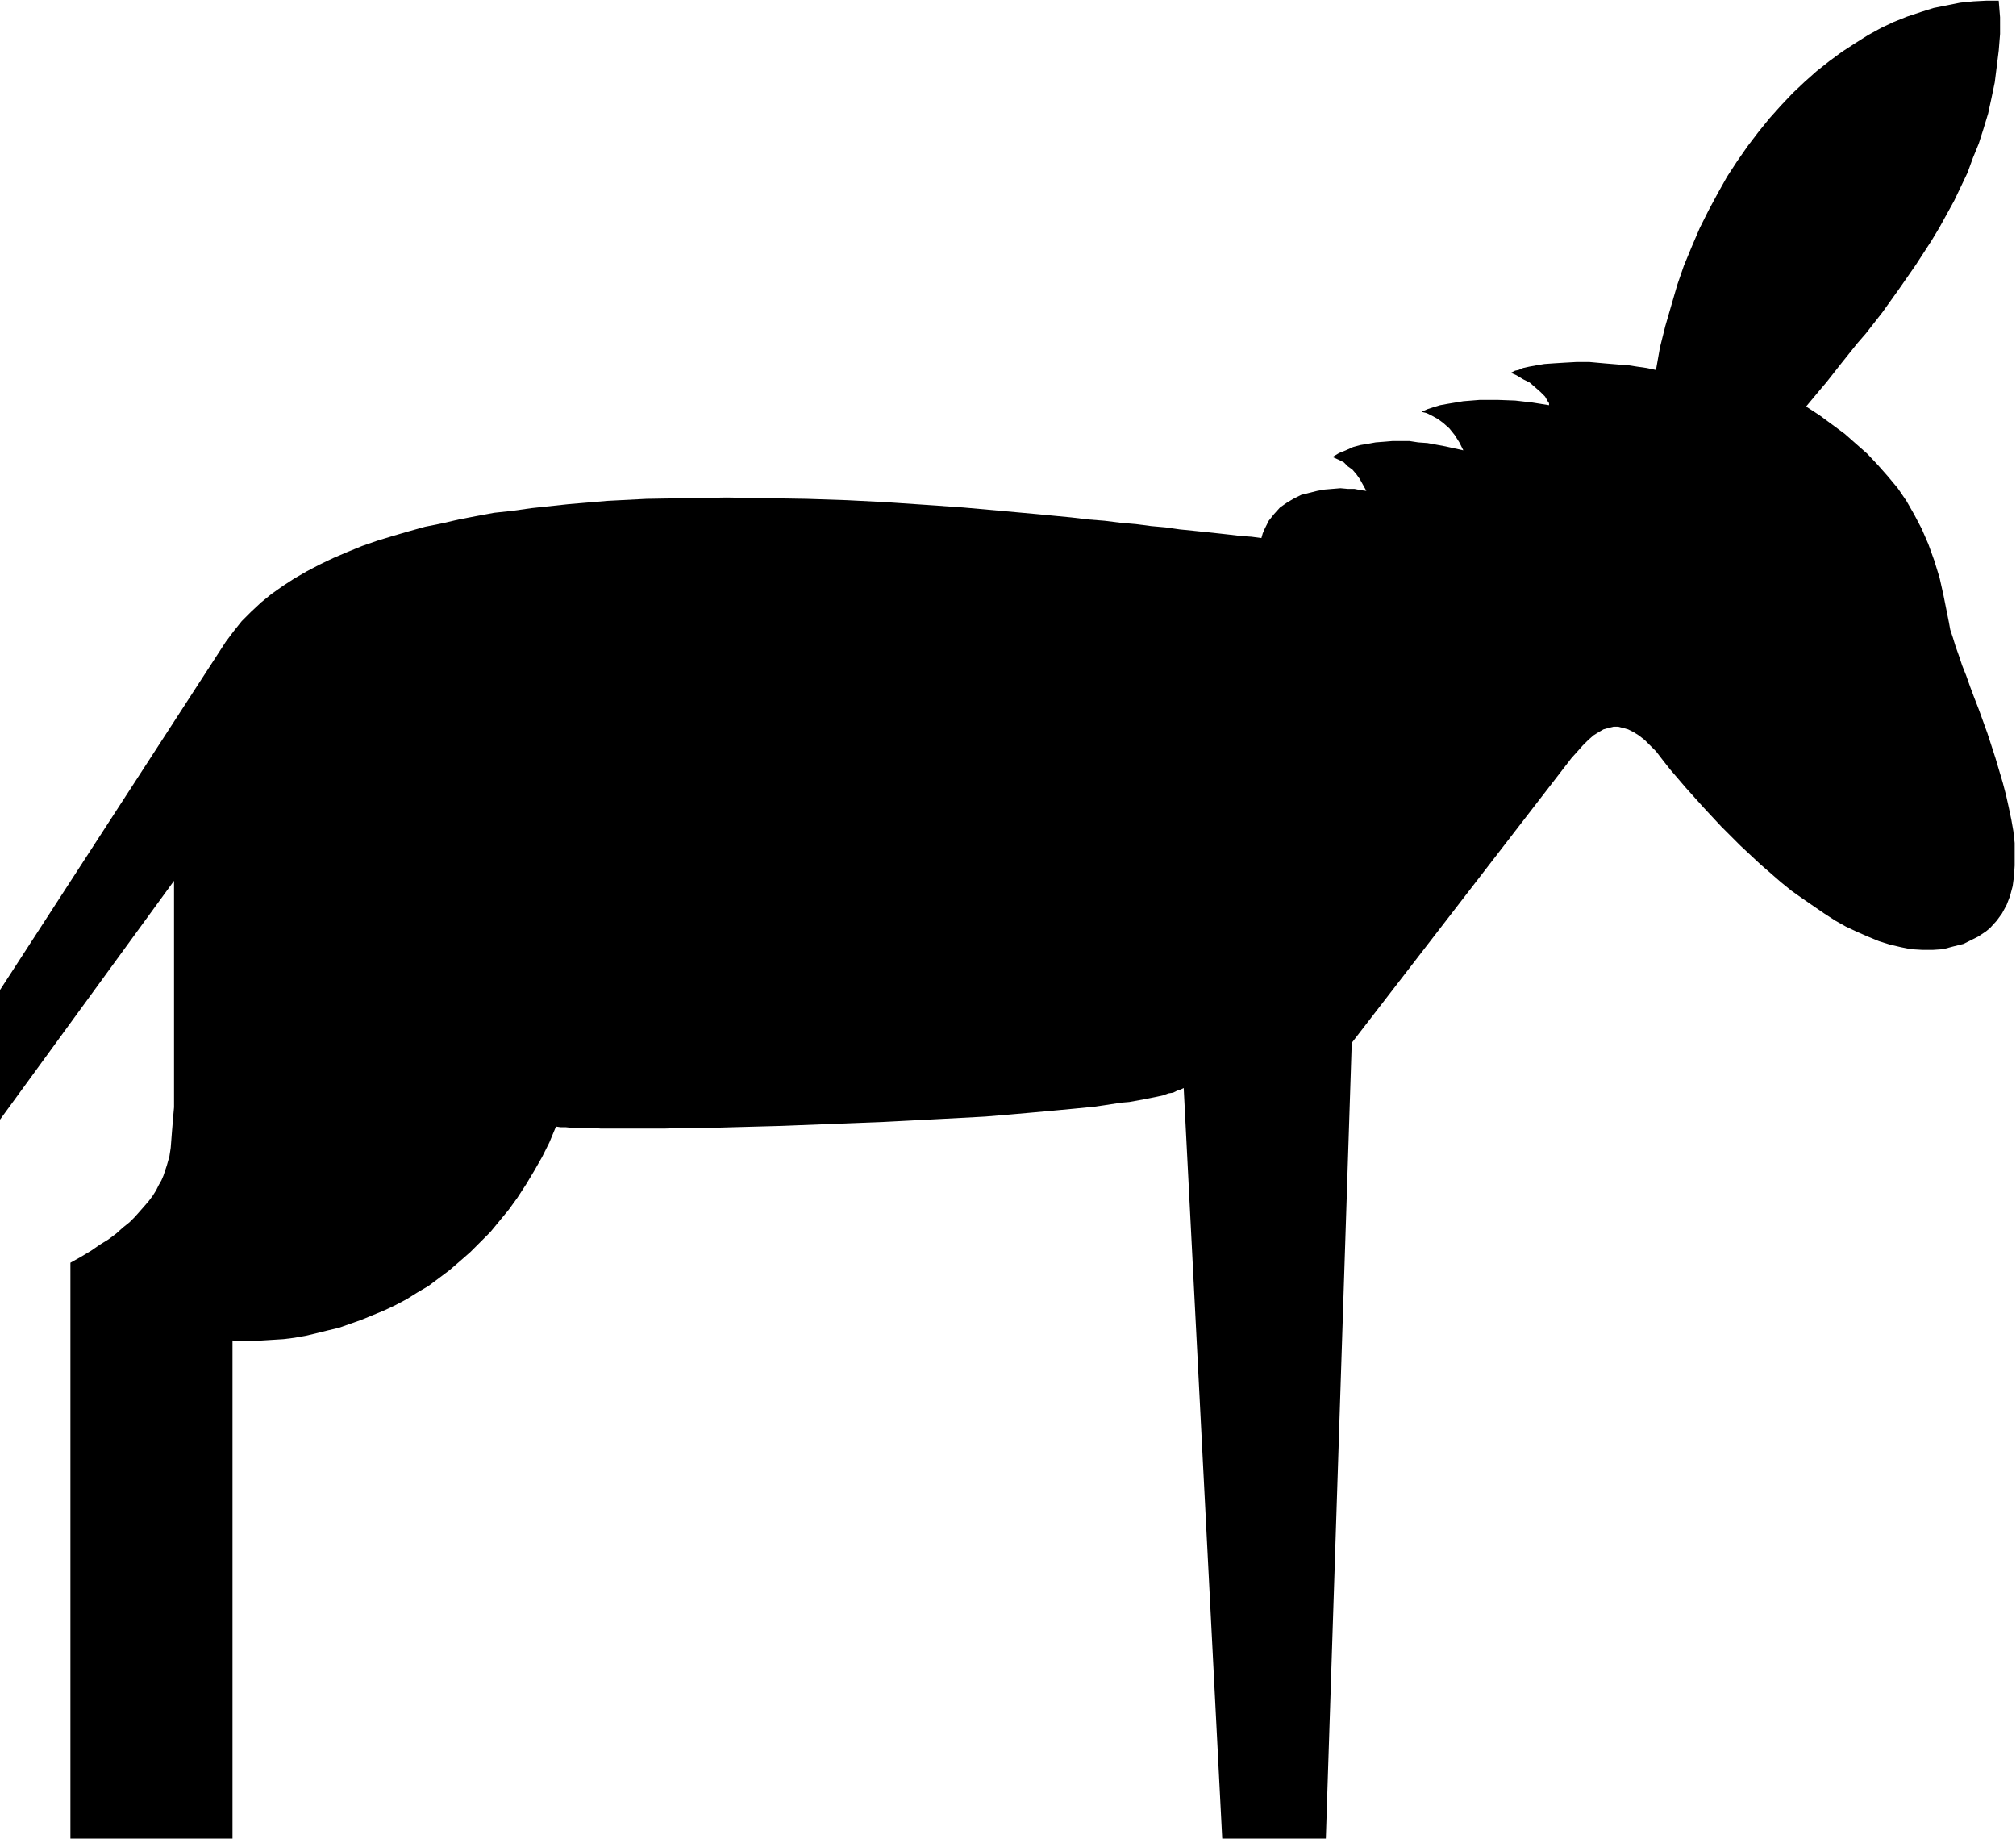 <svg xmlns="http://www.w3.org/2000/svg" fill-rule="evenodd" height="447.208" preserveAspectRatio="none" stroke-linecap="round" viewBox="0 0 3035 2768" width="490.455"><style>.brush0{fill:#fff}.pen0{stroke:#000;stroke-width:1;stroke-linejoin:round}</style><path style="stroke:none;fill:#000" d="m1899 810-15-2-15-1-17-2-18-2-19-2-19-2-20-2-21-3-22-2-23-3-23-2-24-3-25-2-25-3-52-5-55-5-56-5-57-4-59-4-59-3-60-2-61-1-60-1-61 1-60 1-58 3-59 5-56 6-28 4-28 3-27 5-26 5-26 6-25 5-25 7-24 7-23 7-23 8-22 9-21 9-21 10-19 10-19 11-17 11-17 12-16 13-15 14-14 14-12 15-12 16-341 526v195l263-361v341l-1 11-1 12-1 12-1 13-1 13-2 13-4 14-5 15-3 7-4 7-4 8-5 8-6 8-6 7-7 8-8 9-8 8-10 8-10 9-12 9-13 8-13 9-15 9-16 9v867h244v-750l14 1h16l15-1 16-1 16-1 16-2 17-3 17-4 16-4 17-4 17-6 17-6 17-7 17-7 17-8 17-9 16-10 17-10 16-12 16-12 15-13 16-14 15-15 15-15 14-17 14-17 13-18 13-20 12-20 12-21 11-22 10-24 7 1h8l9 1h31l12 1h97l33-1h34l35-1 37-1 37-1 77-3 77-3 77-4 38-2 37-2 36-3 34-3 33-3 32-3 30-3 14-2 13-2 13-2 12-1 11-2 11-2 10-2 10-2 9-2 8-3 7-1 6-3 6-2 4-2 58 1130h156l39-1198 331-429 9-10 8-9 8-8 8-7 8-5 7-4 7-2 8-2h7l8 2 7 2 8 4 8 5 9 7 8 8 9 9 10 13 11 14 12 14 12 14 26 29 27 29 29 29 30 28 31 27 16 13 17 12 16 11 16 11 17 11 16 9 17 8 16 7 17 7 16 5 17 4 15 3 17 1h16l15-1 15-4 16-4 14-7 8-4 6-4 6-4 6-5 10-11 8-11 7-13 5-13 4-15 2-15 1-16v-34l-2-18-3-17-4-19-4-18-5-19-11-37-12-37-13-36-7-18-6-16-6-17-6-15-5-15-5-14-4-13-4-12-2-11-2-10-3-15-3-15-6-27-8-26-9-25-10-23-11-21-12-21-13-19-15-18-15-17-16-17-17-15-17-15-19-14-19-14-20-13 10-12 10-12 11-13 11-14 11-14 12-15 12-15 13-15 25-32 25-35 25-36 24-37 12-20 11-20 11-20 10-21 10-21 8-22 9-22 7-22 7-23 5-23 5-24 3-24 3-24 2-25V26l-2-25h-19l-19 1-20 2-20 4-20 4-19 6-21 7-20 8-19 9-20 11-19 12-20 13-19 14-19 15-18 16-18 17-18 19-17 19-17 21-16 21-16 23-15 23-14 25-14 26-13 26-12 28-12 29-10 29-9 31-9 31-8 32-6 34-14-3-14-2-13-2-13-1-12-1-12-1-11-1-11-1h-20l-18 1-16 1-14 1-12 2-11 2-9 2-7 3-5 1-4 2-2 1h-1l9 4 10 6 10 5 8 7 8 7 7 7 4 7 2 3v3l-25-4-26-3-27-1h-26l-25 2-12 2-12 2-11 2-10 3-9 3-9 4 8 2 8 4 9 5 8 6 9 8 8 10 7 11 3 6 3 6-27-6-27-5-14-1-13-2h-26l-12 1-13 1-11 2-12 2-11 3-11 5-10 4-10 6 9 4 8 4 6 6 7 5 6 7 5 7 5 9 5 9-8-1-10-2h-10l-11-1-12 1-12 1-11 2-12 3-12 3-12 6-10 6-10 7-9 10-8 10-6 12-3 7-2 7z"/></svg>
